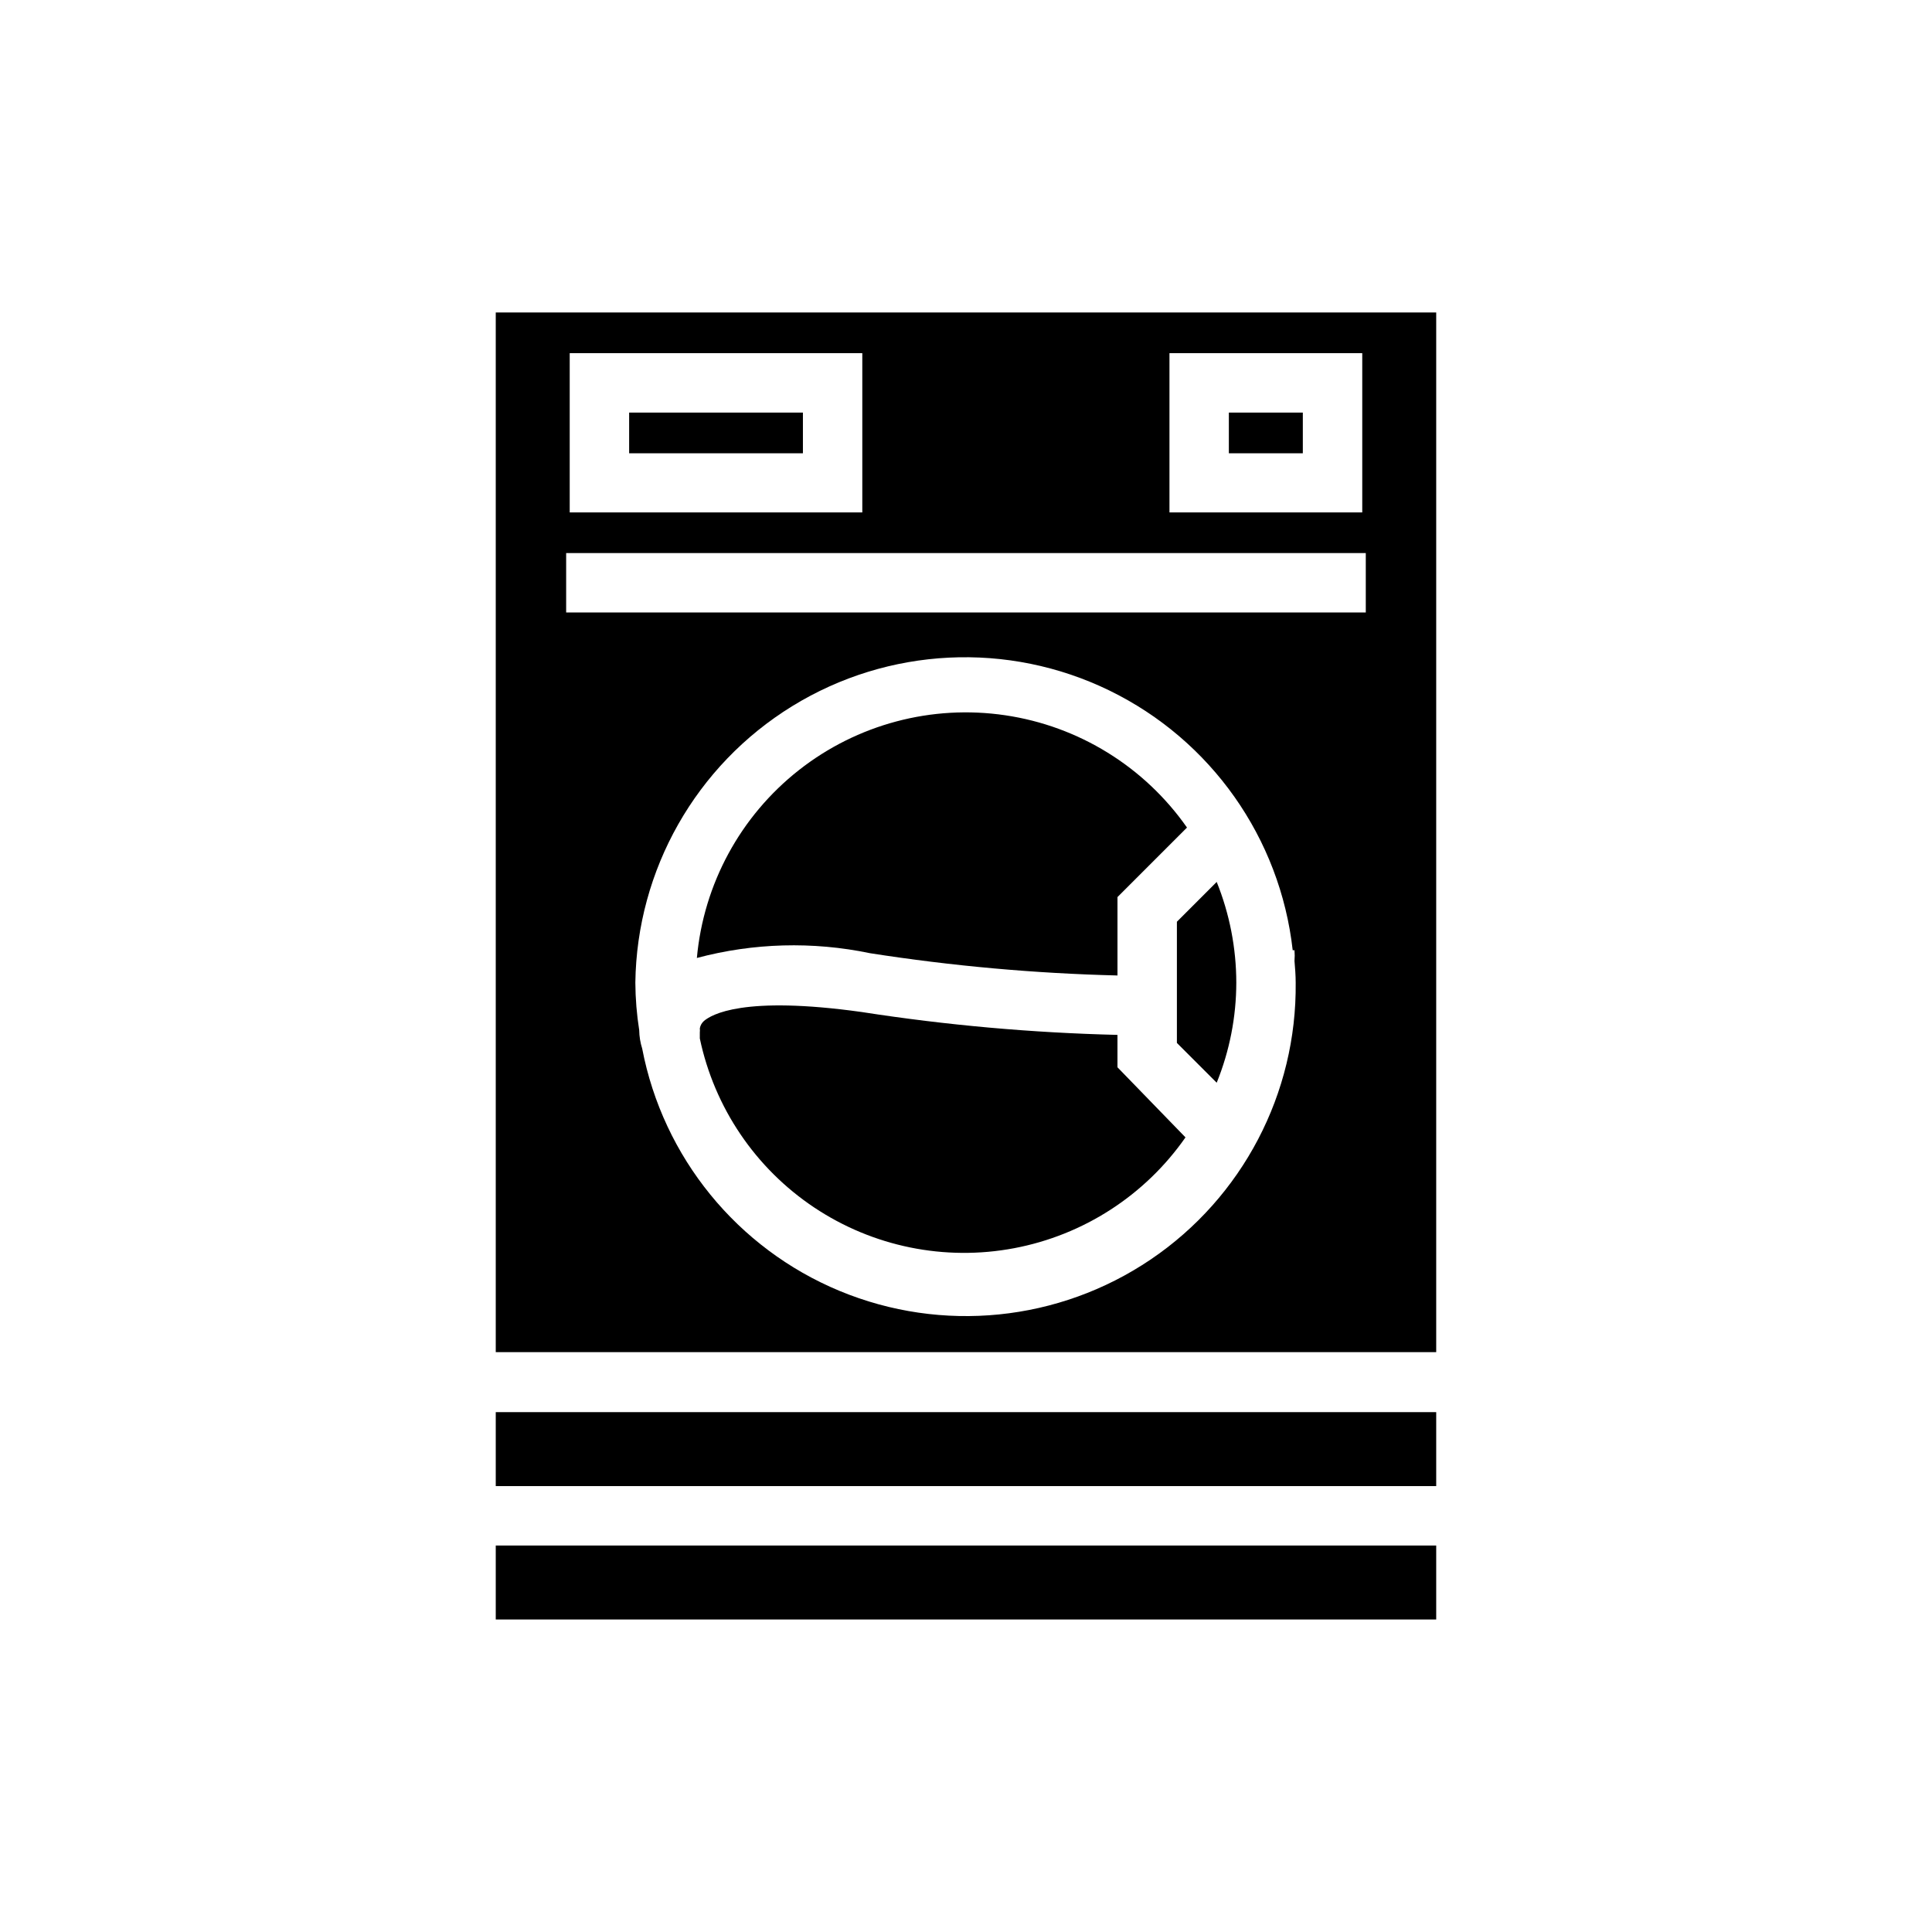 <?xml version="1.0" encoding="UTF-8"?>
<!-- Uploaded to: SVG Repo, www.svgrepo.com, Generator: SVG Repo Mixer Tools -->
<svg fill="#000000" width="800px" height="800px" version="1.1" viewBox="144 144 512 512" xmlns="http://www.w3.org/2000/svg">
 <g>
  <path d="m374.57 396.61c21.707 3.387 43.613 5.359 65.574 5.902v-20.781l18.422-18.422v0.004c-11.281-16.121-28.703-26.883-48.164-29.758-19.465-2.879-39.254 2.387-54.715 14.555s-25.23 30.164-27.008 49.762c14.988-4 30.707-4.43 45.891-1.262z"/>
  <path d="m275.38 518.23h249.23v19.602h-249.23z"/>
  <path d="m310.73 253.34h46.051v10.785h-46.051z"/>
  <path d="m455.89 388.27v32.117l10.547 10.547v0.004c3.418-8.43 5.184-17.438 5.195-26.531-0.012-9.145-1.773-18.203-5.195-26.688z"/>
  <path d="m469.66 253.34h19.602v10.785h-19.602z"/>
  <path d="m275.38 553.58h249.23v19.602h-249.23z"/>
  <path d="m275.38 226.81v275.52h249.23v-275.52zm178.54 10.785h51.09v42.195h-51.09zm-158.94 0h77.539v42.195h-77.539zm192.39 166.81c0.332 29.367-14.109 56.938-38.438 73.383-24.332 16.449-55.297 19.574-82.426 8.32-27.125-11.258-46.781-35.387-52.32-64.227-0.5-1.582-0.766-3.223-0.789-4.879-0.656-4.168-1-8.379-1.023-12.598 0.395-29.918 16.07-57.559 41.551-73.25 25.477-15.691 57.215-17.254 84.109-4.144 26.898 13.113 45.215 39.078 48.547 68.816h0.473c0.078 0.941 0.078 1.891 0 2.832 0.156 1.891 0.316 3.777 0.316 5.746zm18.578-98.086h-211.91v-15.742h211.91z"/>
  <path d="m440.14 426.84v-8.582c-22.699-0.551-45.34-2.574-67.777-6.062-31.488-4.41-39.832 0.707-41.801 2.363-0.582 0.512-0.969 1.203-1.102 1.969 0.039 0.363 0.039 0.734 0 1.102v1.574c3.856 18.32 14.734 34.398 30.305 44.789 15.574 10.391 34.598 14.266 52.992 10.793 18.398-3.473 34.699-14.016 45.41-29.367z"/>
 </g>
</svg>